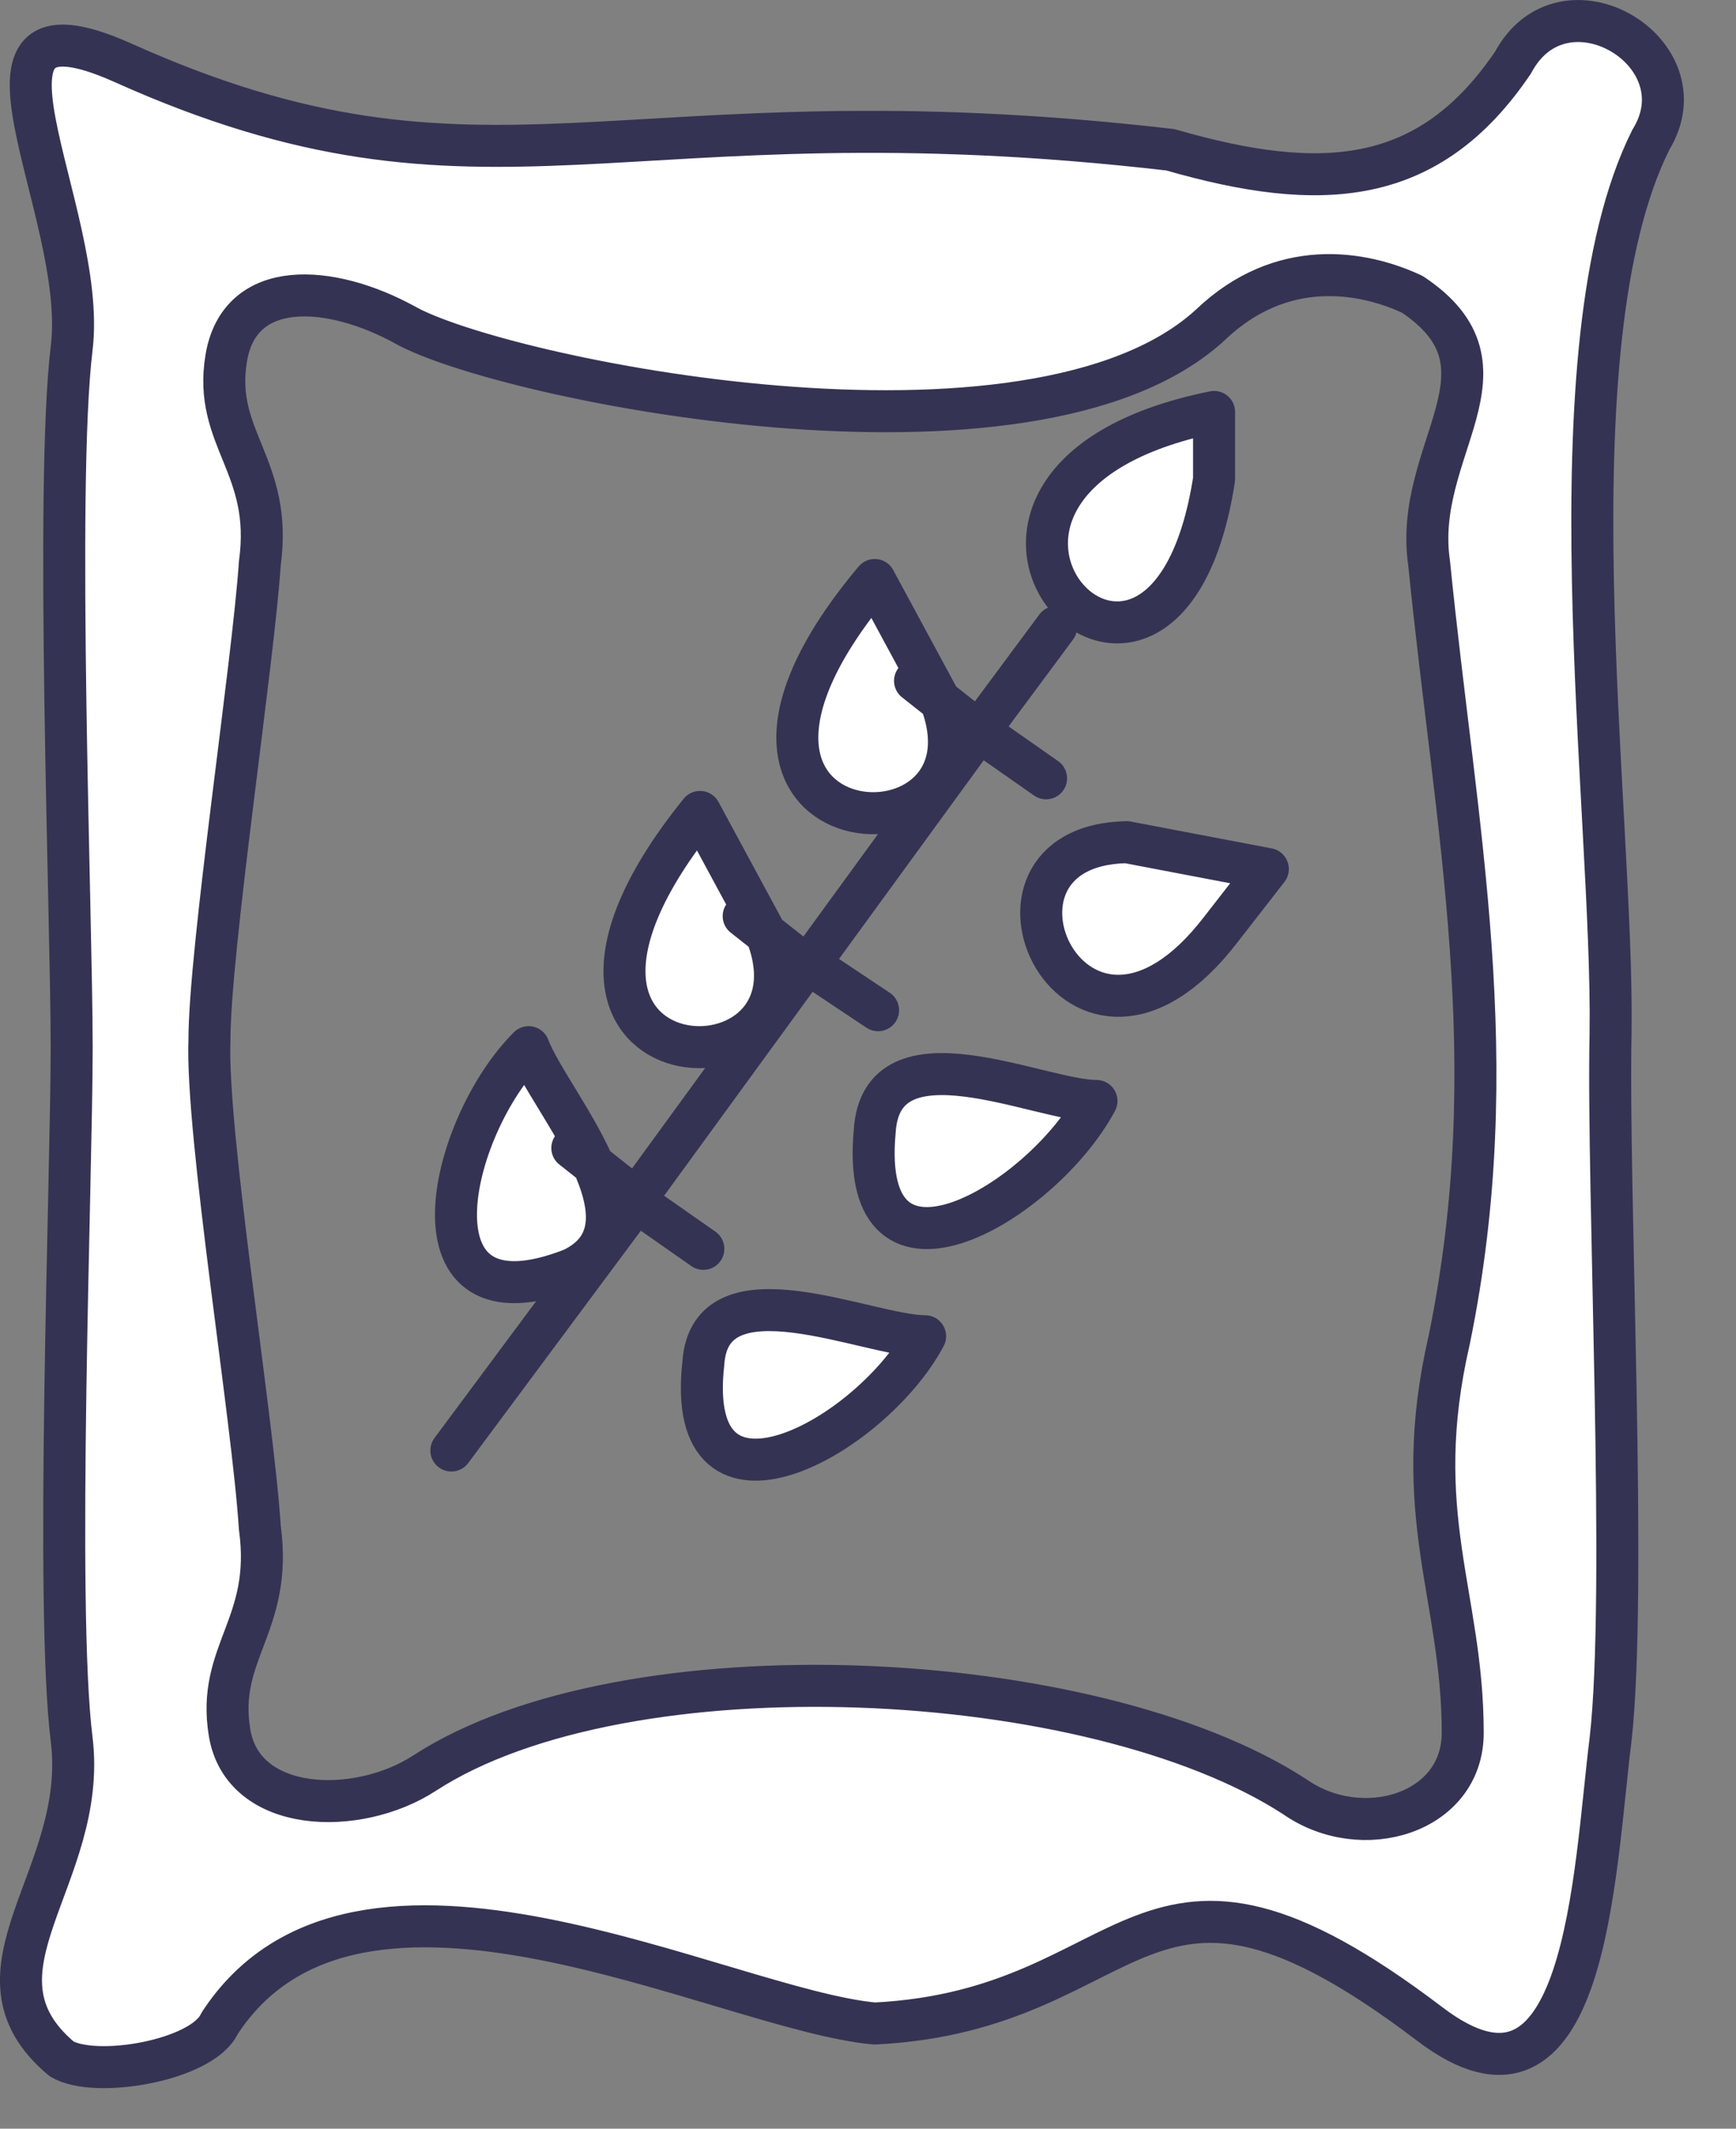 <svg xmlns="http://www.w3.org/2000/svg" width="31" height="38" viewBox="0 0 31 38" fill="none"><rect x="0" y="0" width="31" height="38" fill="#808080" stroke="none"/><path d="M29.48 2.494C30.44 0.934 27.92 -0.566 27.02 1.114C25.52 3.334 23.6 3.454 20.9 2.674C11.02 1.529 8.72 4.054 2.18 1.114C-1.06 -0.326 1.58 3.754 1.28 6.214C0.98 8.674 1.28 16.414 1.28 18.694C1.28 20.974 0.98 28.654 1.28 31.054C1.58 33.514 -0.76 35.194 1.1 36.754C1.7 37.114 3.62 36.783 3.92 36.123C6.38 32.343 12.92 35.88 15.62 36.123C20.42 35.883 20.3 32.163 25.52 36.123C28.34 38.283 28.46 33.454 28.76 31.054C29.06 28.414 28.7 21.274 28.76 18.454C28.82 14.494 27.62 6.214 29.48 2.494ZM25.22 5.254C27.2 6.574 25.22 8.014 25.52 10.054C26 14.854 26.9 18.934 25.88 23.914C25.16 27.034 26.12 28.474 26.12 30.934C26.12 32.374 24.32 32.914 23.12 32.074C19.52 29.734 11.18 29.314 7.58 31.654C6.38 32.434 4.34 32.374 4.1 30.934C3.86 29.494 4.88 29.014 4.64 27.274C4.52 25.354 3.68 20.254 3.74 18.574C3.74 16.954 4.52 11.854 4.64 10.054C4.88 8.314 3.8 7.834 4.04 6.394C4.28 4.954 5.9 5.074 7.22 5.794C8.9 6.754 18.44 8.734 21.62 5.794C22.88 4.594 24.32 4.834 25.22 5.254ZM12.56 24.334C12.2 27.514 15.56 25.654 16.52 23.854C15.5 23.854 12.68 22.534 12.56 24.334ZM9.44 18.694C8 20.134 7.16 23.854 10.22 22.654C11.84 21.874 9.8 19.654 9.44 18.694ZM12.5 14.494C8.48 19.474 14.84 19.774 13.7 16.714L12.5 14.494ZM15.62 20.194C15.32 23.434 18.62 21.454 19.58 19.654C18.56 19.654 15.74 18.274 15.62 20.194ZM16.82 12.574L15.62 10.354C11.54 15.214 17.9 15.634 16.82 12.574ZM21.8 16.594L22.64 15.514L20.12 15.034C17 15.094 19.22 19.954 21.8 16.594Z" fill="white"></path><path d="M21.68 8.554V7.354C15.44 8.614 20.78 14.374 21.68 8.554Z" fill="white"></path><path d="M16.34 12.154L17.48 13.054M17.48 13.054L18.86 11.194M17.48 13.054L18.68 13.894M17.48 13.054L14.42 17.254L13.28 16.354M10.22 20.494L11.36 21.394L14.42 17.194L15.68 18.034M12.56 22.294L11.36 21.454L8.06 25.894M29.48 2.494C30.44 0.934 27.92 -0.566 27.02 1.114C25.52 3.334 23.6 3.454 20.9 2.674C11.02 1.529 8.72 4.054 2.18 1.114C-1.06 -0.326 1.58 3.754 1.28 6.214C0.98 8.674 1.28 16.414 1.28 18.694C1.28 20.974 0.98 28.654 1.28 31.054C1.58 33.514 -0.76 35.194 1.1 36.754C1.7 37.114 3.62 36.783 3.92 36.123C6.38 32.343 12.92 35.88 15.62 36.123C20.42 35.883 20.3 32.163 25.52 36.123C28.34 38.283 28.46 33.454 28.76 31.054C29.06 28.414 28.7 21.274 28.76 18.454C28.82 14.494 27.62 6.214 29.48 2.494ZM25.22 5.254C27.2 6.574 25.22 8.014 25.52 10.054C26 14.854 26.9 18.934 25.88 23.914C25.16 27.034 26.12 28.474 26.12 30.934C26.12 32.374 24.32 32.914 23.12 32.074C19.52 29.734 11.18 29.314 7.58 31.654C6.38 32.434 4.34 32.374 4.1 30.934C3.86 29.494 4.88 29.014 4.64 27.274C4.52 25.354 3.68 20.254 3.74 18.574C3.74 16.954 4.52 11.854 4.64 10.054C4.88 8.314 3.8 7.834 4.04 6.394C4.28 4.954 5.9 5.074 7.22 5.794C8.9 6.754 18.44 8.734 21.62 5.794C22.88 4.594 24.32 4.834 25.22 5.254ZM12.56 24.334C12.2 27.514 15.56 25.654 16.52 23.854C15.5 23.854 12.68 22.534 12.56 24.334ZM9.44 18.694C8 20.134 7.16 23.854 10.22 22.654C11.84 21.874 9.8 19.654 9.44 18.694ZM12.5 14.494C8.48 19.474 14.84 19.774 13.7 16.714L12.5 14.494ZM15.62 20.194C15.32 23.434 18.62 21.454 19.58 19.654C18.56 19.654 15.74 18.274 15.62 20.194ZM16.82 12.574L15.62 10.354C11.54 15.214 17.9 15.634 16.82 12.574ZM21.8 16.594L22.64 15.514L20.12 15.034C17 15.094 19.22 19.954 21.8 16.594ZM21.68 8.554V7.354C15.44 8.614 20.78 14.374 21.68 8.554Z" stroke="#353353" stroke-width="0.75" stroke-linecap="round" stroke-linejoin="round"></path></svg>